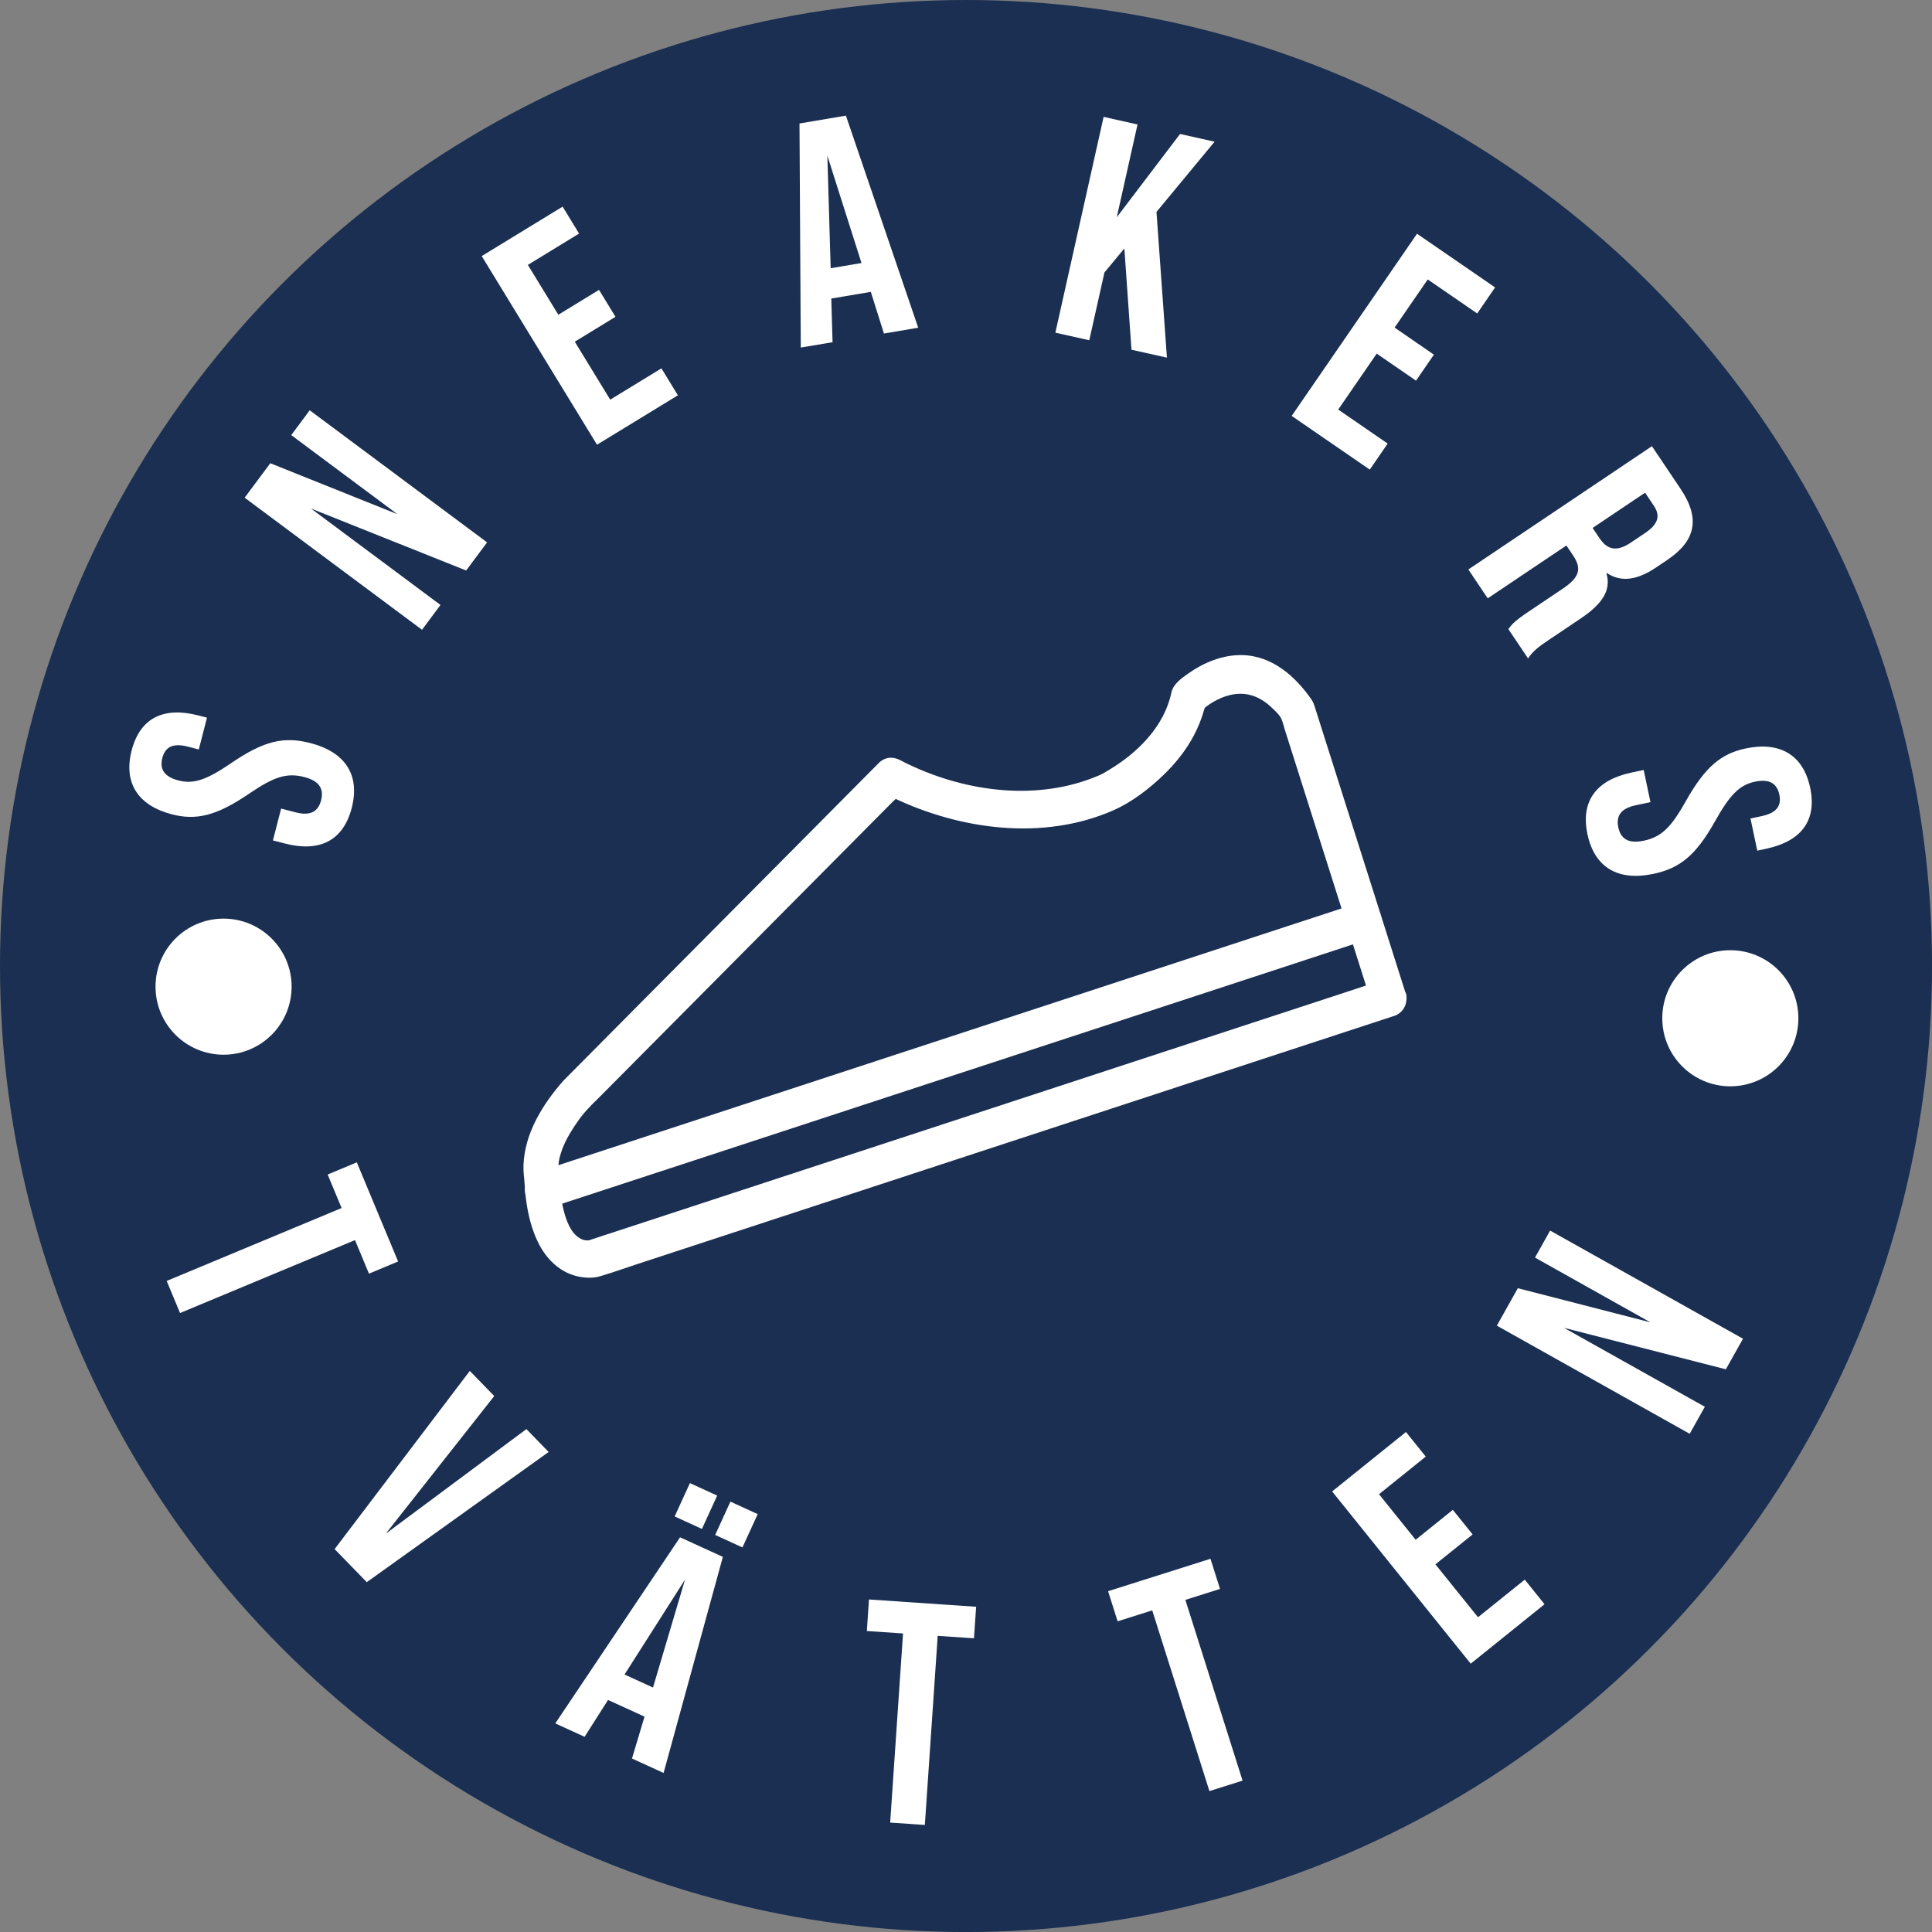 <svg viewBox="0 0 526.97 526.97" xmlns="http://www.w3.org/2000/svg" data-sanitized-data-name="Lager 2" data-name="Lager 2" id="Lager_2">
  <rect x="0" y="0" width="526.97" height="526.97" fill="#808080" stroke="none"/>
  <defs>
    <style>
      .cls-1 {
        fill: #fff;
      }

      .cls-1, .cls-2 {
        stroke-width: 0px;
      }

      .cls-2 {
        fill: #1a2f51;
      }
    </style>
  </defs>
  <g data-sanitized-data-name="Lager 1" data-name="Lager 1" id="Lager_1-2">
    <circle r="263.49" cy="263.49" cx="263.49" class="cls-2"></circle>
    <g>
      <path d="M77.78,230.09l-3.34-.86,2.24-8.68,4,1.03c4.17,1.08,6.15-.37,6.9-3.29.75-2.92-.25-5.23-4.59-6.35-4.84-1.25-8.36-.02-15.17,4.63-8.74,5.93-14.25,7.27-20.92,5.55-9.18-2.37-13.29-8.5-10.99-17.43,2.3-8.93,8.79-11.97,18.13-9.56l2.42.62-2.24,8.68-3-.78c-4.17-1.08-6.19.18-6.94,3.1-.75,2.92.38,5.08,4.38,6.12,4.26,1.1,7.8-.21,14.6-4.86,8.74-5.93,14.14-7.21,21.4-5.33,9.51,2.46,13.6,8.67,11.28,17.68-2.33,9.01-8.83,12.14-18.17,9.73Z" class="cls-1"></path>
      <path d="M66.73,135.75l7-9.4,34.67,13.9-28.96-21.57,5.04-6.77,48.38,36.03-5.71,7.67-42.32-16.9,35.32,26.3-5.04,6.77-48.38-36.03Z" class="cls-1"></path>
      <path d="M131.4,69.84l22.06-13.48,4.49,7.35-13.97,8.54,8.31,13.6,11.1-6.79,4.49,7.35-11.1,6.79,9.66,15.81,13.97-8.54,4.49,7.35-22.06,13.48-31.46-51.47Z" class="cls-1"></path>
      <path d="M237.53,79.61l-10.79,1.82.35,11.91-8.67,1.46-.35-61.12,12.66-2.14,19.72,57.85-9.35,1.58-3.58-11.37ZM234.98,71.74l-9.31-29.28.9,30.7,8.41-1.42Z" class="cls-1"></path>
      <path d="M306.69,67.76l-5.44,6.55-4.14,18.5-9.25-2.07,13.16-58.86,9.25,2.07-5.66,25.31,17.26-22.72,9.42,2.11-15.85,19.15,2.85,39.75-9.67-2.16-1.94-27.63Z" class="cls-1"></path>
      <path d="M386.5,63.75l21.3,14.65-4.88,7.1-13.49-9.28-9.04,13.13,10.72,7.38-4.88,7.1-10.72-7.38-10.5,15.26,13.49,9.28-4.88,7.1-21.3-14.65,34.19-49.69Z" class="cls-1"></path>
      <path d="M450.58,121.7l7.83,11.66c5.48,8.16,4.04,14.21-3.69,19.4l-3.08,2.07c-5.15,3.46-9.55,4.02-13.33,1.48l-.14.1c1.43,4.75-1.43,8.54-7.08,12.33l-8.8,5.91c-2.43,1.63-4.17,2.91-5.5,4.94l-5.38-8.01c1-1.29,1.59-2.11,5.67-4.85l9.16-6.15c4.65-3.12,5.24-5.49,2.84-9.07l-1.83-2.72-21.46,14.41-5.28-7.87,50.07-33.63ZM436.33,146.85c1.97,2.93,4.46,3.86,8.46,1.17l3.86-2.59c3.58-2.4,4.33-4.67,2.46-7.46l-2.4-3.58-14.31,9.61,1.92,2.86Z" class="cls-1"></path>
      <path d="M444.96,210.73l3.37-.71,1.85,8.77-4.05.86c-4.22.89-5.34,3.07-4.72,6.02.62,2.95,2.55,4.57,6.94,3.64,4.89-1.03,7.5-3.7,11.53-10.89,5.19-9.2,9.53-12.85,16.27-14.27,9.27-1.96,15.69,1.7,17.59,10.72,1.91,9.02-2.54,14.63-11.99,16.63l-2.44.52-1.85-8.77,3.03-.64c4.22-.89,5.46-2.92,4.84-5.87-.62-2.95-2.6-4.38-6.65-3.53-4.3.91-6.89,3.66-10.92,10.85-5.19,9.2-9.46,12.75-16.8,14.3-9.61,2.03-16.04-1.72-17.97-10.82-1.93-9.11,2.51-14.8,11.95-16.8Z" class="cls-1"></path>
    </g>
    <g>
      <path d="M93.18,329.51l-3.81-9.15,7.95-3.32,11.27,27.04-7.95,3.32-3.81-9.15-47.72,19.89-3.65-8.75,47.72-19.89Z" class="cls-1"></path>
      <path d="M128.14,373.92l6.67,6.86-29.59,37.55,38.36-28.53,6.07,6.24-49.61,35.51-8.77-9.02,36.87-48.6Z" class="cls-1"></path>
      <path d="M175.8,468.23l-9.95-4.55-6.4,10.05-7.99-3.66,34.03-50.76,11.68,5.34-16.17,58.94-8.62-3.94,3.42-11.42ZM178.11,460.29l8.74-29.45-16.5,25.9,7.76,3.55ZM191.46,417.03l-7.44-3.41,4.16-9.09,7.44,3.41-4.16,9.09ZM202.51,422.08l-7.44-3.41,4.16-9.09,7.44,3.41-4.16,9.09Z" class="cls-1"></path>
      <path d="M246.33,445.54l-9.89-.67.58-8.6,29.23,1.99-.59,8.6-9.89-.67-3.51,51.58-9.46-.64,3.51-51.58Z" class="cls-1"></path>
      <path d="M314.29,439.24l-9.45,2.99-2.6-8.22,27.93-8.84,2.6,8.22-9.45,2.99,15.6,49.3-9.04,2.86-15.6-49.3Z" class="cls-1"></path>
      <path d="M363.35,406.8l20.14-16.21,5.4,6.71-12.75,10.26,9.99,12.42,10.14-8.16,5.4,6.71-10.14,8.16,11.61,14.43,12.75-10.26,5.4,6.71-20.14,16.21-37.81-46.99Z" class="cls-1"></path>
      <path d="M408.27,361.59l5.73-10.22,36.17,9.31-31.49-17.66,4.13-7.37,52.61,29.5-4.68,8.34-44.14-11.31,38.41,21.53-4.13,7.37-52.61-29.5Z" class="cls-1"></path>
    </g>
    <g>
      <g>
        <path d="M380.02,276.15l-216.75,71.06c-.19.06-.38.11-.58.14-2.29.42-17.65,2.15-18.83-26.59-.36-2.42-.97-12.36,10.44-25.22h0c.11-.13.22-.24.33-.34l85.87-86.48h0c1.26-1.28,3.16-1.4,4.63-.43,2.8,1.52,29.42,15.3,55.16,4.07h0s.02-.01.02-.01c1.56-.77,17.26-8.78,20.15-23.26h0c.19-.98.7-1.78,1.39-2.32,2.36-2.17,20.14-17.27,35.09,4.72h0c.32.47.54.99.66,1.52l24.77,78.04h.02c.69,2.18-.37,4.45-2.36,5.1h0ZM160.84,339.27l213-69.83-23.42-73.82c-9.11-12.85-19.75-5.58-22.73-3.12-4.24,17.27-21.98,26.41-23.92,27.36-.09.05-.18.09-.28.14h0c-25.36,11.06-51.36.54-59.41-3.33l-84.02,84.63-.03.04h0s-.06.06-.06.06c-9.62,10.87-8.7,17.35-8.54,18.12.08.31.13.64.14.98h0c.72,19.5,8.21,18.96,9.29,18.78Z" class="cls-1"></path>
        <g>
          <path d="M379.76,275.19c-2.8.92-5.6,1.84-8.41,2.76-7.44,2.44-14.89,4.88-22.33,7.32-10.65,3.49-21.29,6.98-31.94,10.47-12.4,4.07-24.81,8.13-37.21,12.2s-25.44,8.34-38.17,12.51c-11.6,3.8-23.2,7.61-34.8,11.41-9.03,2.96-18.07,5.92-27.1,8.88-5.03,1.65-10.06,3.3-15.08,4.94-.86.28-1.72.61-2.62.75-.06,0,.23-.02-.05,0-.1.01-.21.02-.31.03-.27.02-.54.04-.81.04-.65.01-1.31-.02-1.96-.1-1.5-.2-3.36-.85-4.8-1.74-5.45-3.39-7.58-10.31-8.57-16.28-1.08-6.49-1.48-12.64,1.02-19.03,1.9-4.87,4.95-9.23,8.39-13.13.34-.39.42-1.02,0-1.41h0v1.4c2.82-2.99,5.8-5.84,8.69-8.75,6.82-6.87,13.64-13.73,20.46-20.6,8.31-8.37,16.62-16.74,24.93-25.11,7.17-7.22,14.34-14.44,21.51-21.66,2.36-2.38,4.73-4.76,7.09-7.15,1.11-1.12,2.33-2.2,3.37-3.39.05-.05.1-.1.15-.15.31-.31.38-.82.16-1.2h0c-.05.39-.1.8-.16,1.2,1.9-1.74,4.55.36,6.46,1.24,2.71,1.24,5.49,2.33,8.32,3.26,8.62,2.84,17.81,4.31,26.89,3.66,6.19-.44,12.22-1.9,17.92-4.35.38-.16.58-.74.46-1.12h0c-.15.37-.3.75-.46,1.12,2.4-1.02,4.69-2.67,6.77-4.22,3.98-2.96,7.59-6.5,10.23-10.72,1.72-2.74,2.97-5.76,3.63-8.93.09-.45-.06-.88-.46-1.12h0c.15.37.3.74.46,1.12.39-1.6,2.01-2.7,3.29-3.64,1.66-1.21,3.44-2.27,5.32-3.11,5.04-2.27,10.81-2.65,15.85-.15,4.26,2.1,7.55,5.69,10.2,9.55.28.41.9.69,1.36.36h0c-.45-.12-.91-.24-1.36-.36.57.93.84,2.15,1.17,3.19.6,1.88,1.19,3.76,1.79,5.64,1.99,6.28,3.99,12.56,5.98,18.84,2.42,7.62,4.84,15.25,7.26,22.87,2.08,6.54,4.15,13.08,6.23,19.63.67,2.11,1.34,4.21,2.01,6.32.29.91.51,1.9.88,2.78.15.36.33.63.73.76l-.69-.69c.43,1.54-.06,3.27-1.67,3.87-.48.18-.87.67-.69,1.22h0c.4,1.21,2.32.69,1.92-.53h0c-.23.41-.46.81-.69,1.22,1.45-.55,2.56-1.6,3.05-3.1.32-1,.64-3.51-.7-3.92l.69.69c-.84-2.63-1.67-5.27-2.51-7.9-2-6.31-4-12.61-6-18.92-2.41-7.59-4.82-15.18-7.23-22.77-2.06-6.48-4.11-12.97-6.17-19.45-.95-2.99-1.9-5.97-2.84-8.96-.2-.65-.42-1.23-.78-1.81-.26-.42-.92-.68-1.36-.36h0c.45.12.91.24,1.36.36-4.47-6.51-10.88-12.19-19.18-12.29-5.26-.06-10.38,2.06-14.61,5.07-1.83,1.3-3.95,2.76-4.51,5.04-.11.44.07.88.46,1.12h0c-.15-.37-.3-.74-.46-1.12-1.92,9.3-9.16,16.49-17.06,21.22-.85.51-1.73,1.07-2.65,1.46-.38.16-.58.75-.46,1.12h0c.15-.37.3-.75.46-1.12-16.52,7.12-35.92,4.65-51.85-2.91-.72-.34-1.45-.69-2.15-1.08-2.05-1.13-4.2-1.15-5.99.5-.32.3-.37.84-.16,1.2h0c.05-.39.1-.8.16-1.2-2.86,2.88-5.71,5.75-8.57,8.63-6.85,6.9-13.71,13.81-20.56,20.71l-24.94,25.11c-7.14,7.19-14.28,14.38-21.41,21.57-3.42,3.45-6.84,6.9-10.26,10.34-.15.15-.3.3-.45.45-.36.38-.41,1.03,0,1.41h0v-1.4c-5.59,6.34-10.53,14.27-10.86,22.97-.03.89,0,1.78.09,2.66.26,2.24.29,4.51.6,6.75.55,4.08,1.52,8.15,3.37,11.85,2.14,4.29,5.73,7.92,10.5,9.06,2.02.48,4.32.62,6.34.02,3.46-1.02,6.87-2.25,10.29-3.37,8.01-2.63,16.02-5.25,24.03-7.88,11.09-3.64,22.19-7.27,33.28-10.91,12.69-4.16,25.38-8.32,38.06-12.48,12.79-4.19,25.58-8.38,38.36-12.58,11.36-3.73,22.73-7.45,34.09-11.18,8.5-2.79,17-5.57,25.5-8.36l12.48-4.09.55-.18c1.21-.4.69-2.32-.53-1.92Z" class="cls-1"></path>
          <path d="M161.11,340.23c1.91-.63,3.82-1.25,5.72-1.88,5.17-1.69,10.34-3.39,15.5-5.08,7.64-2.5,15.28-5.01,22.91-7.51,9.32-3.05,18.63-6.11,27.95-9.16,10.2-3.35,20.41-6.69,30.61-10.04,10.33-3.39,20.67-6.78,31-10.16,9.57-3.14,19.14-6.28,28.71-9.41,8.14-2.67,16.29-5.34,24.43-8.01,5.83-1.91,11.67-3.83,17.5-5.74,2.76-.91,5.54-1.78,8.29-2.72.12-.04.24-.08.36-.12.5-.16.86-.69.69-1.22-2.45-7.71-4.89-15.42-7.34-23.13-4.1-12.93-8.21-25.86-12.31-38.79-1.16-3.65-2.32-7.3-3.47-10.95-.62-1.94-2.03-3.43-3.5-4.83-3.13-2.96-7.2-4.68-11.53-4.13-3.13.39-6.08,1.77-8.6,3.64-.48.35-1.07.7-1.31,1.26-.48,1.13-.68,2.44-1.11,3.6-.88,2.35-2.06,4.59-3.43,6.69-4.11,6.29-10.05,11.4-16.51,15.18-3.01,1.76-6.26,2.96-9.62,3.92-6.19,1.77-12.63,2.47-19.05,2.27-9.81-.3-19.55-2.64-28.62-6.38-1.28-.53-2.55-1.1-3.81-1.7-.4-.19-.88-.18-1.2.16-2.8,2.82-5.59,5.63-8.39,8.45-6.71,6.76-13.43,13.52-20.14,20.28-8.09,8.14-16.17,16.29-24.26,24.43-6.98,7.03-13.96,14.06-20.95,21.1l-6.93,6.98-2.12,2.14c-.35.36-.83.72-1.12,1.13-.04.06-.11.11-.16.16h1.41,0c-.4-.36-1.01-.4-1.41,0-2.14,2.15-4.01,4.83-5.55,7.44-1.1,1.86-2.06,3.84-2.7,5.91-.4,1.28-.67,2.62-.73,3.96-.04.88.17,1.68.23,2.55l.99-.99h0c-.52,0-1.02.46-.99.99.2,5.14.67,10.9,3.33,15.46,1.14,1.95,2.89,3.77,5.19,4.23.68.14,1.35.16,2.03.05,1.26-.21.73-2.12-.53-1.92.25-.04.02,0-.23,0-.17,0-.79-.06-.54-.02-.83-.13-1.2-.3-1.87-.72-2.31-1.48-3.47-4.69-4.14-7.3-.82-3.19-1.12-6.5-1.25-9.78l-.99.99h0c.51,0,1.03-.46.99-.99-.03-.45-.11-.87-.19-1.31-.06-.31.01.2-.01-.08-.03-.32-.04-.63-.03-.95.02-1.17.27-2.33.61-3.45.59-1.98,1.5-3.85,2.56-5.62,1.47-2.47,3.21-5,5.24-7.04h-1.41,0c.37.34,1.04.43,1.41,0,.69-.8,1.5-1.52,2.24-2.27,2.03-2.04,4.05-4.08,6.08-6.12,6.7-6.74,13.39-13.49,20.09-20.23,8.08-8.14,16.17-16.29,24.25-24.43,7-7.05,13.99-14.09,20.99-21.14,2.32-2.34,4.65-4.68,6.97-7.02l2.14-2.16c.37-.37.85-.73,1.15-1.16.04-.05.09-.09.14-.14l-1.2.16c18.36,8.79,40.96,11.84,60.02,3.5,5.08-2.22,9.8-5.86,13.76-9.67,3.3-3.18,6.21-6.83,8.34-10.89,1.13-2.16,2.06-4.44,2.71-6.79.19-.69.18-.67.86-1.16.52-.38,1.06-.73,1.61-1.06,2.96-1.75,6.48-2.78,9.91-1.98,2.28.53,4.29,1.79,5.98,3.39.92.87,2.21,2.02,2.74,3.16.4.87.6,1.89.89,2.8l1.78,5.61c3.96,12.49,7.93,24.98,11.89,37.47,2.89,9.11,5.78,18.22,8.67,27.33.05.15.1.3.14.45l.69-1.22c-1.91.63-3.82,1.25-5.72,1.88-5.17,1.69-10.34,3.39-15.5,5.08-7.64,2.5-15.28,5.01-22.91,7.51-9.32,3.05-18.63,6.11-27.95,9.16-10.2,3.35-20.41,6.69-30.61,10.04-10.33,3.39-20.67,6.78-31,10.16-9.57,3.14-19.14,6.28-28.71,9.41-8.14,2.67-16.29,5.34-24.43,8.01-5.83,1.91-11.67,3.83-17.5,5.74-2.76.91-5.54,1.78-8.29,2.72-.12.04-.24.08-.36.12-1.21.4-.69,2.32.53,1.92Z" class="cls-1"></path>
        </g>
      </g>
      <g>
        <path d="M373.35,255.14c2.01-.66,3.06-2.96,2.35-5.14-.71-2.18-2.92-3.41-4.93-2.75l-224.07,73.46c-2.01.66-3.06,2.96-2.35,5.14s2.92,3.41,4.93,2.75l224.07-73.46Z" class="cls-1"></path>
        <path d="M373.62,256.09c4.01-1.51,4.37-7.12.73-9.32-1.23-.74-2.67-.85-4.02-.43-.9.28-1.79.59-2.69.88-4.63,1.52-9.25,3.03-13.88,4.55-7.71,2.53-15.42,5.05-23.13,7.58-9.77,3.2-19.54,6.41-29.31,9.61-10.99,3.6-21.99,7.21-32.98,10.81s-22.52,7.38-33.79,11.08c-10.61,3.48-21.21,6.95-31.82,10.43-9.03,2.96-18.05,5.92-27.08,8.88-6.51,2.13-13.01,4.27-19.52,6.4-3.11,1.02-6.22,2.02-9.33,3.06-.27.09-.54.17-.8.29-3.89,1.68-3.66,7.43-.06,9.3,1.65.86,3.14.49,4.73-.03l11.33-3.71c7.01-2.3,14.02-4.6,21.02-6.89,9.4-3.08,18.81-6.16,28.21-9.25,10.75-3.53,21.51-7.05,32.26-10.58,11.28-3.7,22.56-7.4,33.85-11.1,10.85-3.56,21.7-7.11,32.55-10.67,9.5-3.11,18.99-6.23,28.49-9.34,7.21-2.37,14.43-4.73,21.64-7.1l12.01-3.94c.52-.17,1.04-.34,1.56-.51,1.21-.4.69-2.32-.53-1.92-2.07.68-4.14,1.36-6.2,2.03l-16.92,5.55c-8.29,2.72-16.58,5.44-24.87,8.15-10.11,3.31-20.22,6.63-30.33,9.94-10.98,3.6-21.96,7.2-32.94,10.8l-33,10.82c-10.14,3.32-20.28,6.65-30.42,9.97-8.4,2.75-16.8,5.51-25.2,8.26-5.78,1.89-11.56,3.79-17.33,5.68-2.27.74-4.53,1.58-6.83,2.24-3.57,1.02-5.54-4.58-2.08-5.97.14-.06.29-.1.44-.14l3.2-1.05c4.84-1.59,9.69-3.18,14.53-4.76,7.75-2.54,15.51-5.08,23.26-7.62,9.73-3.19,19.45-6.38,29.18-9.57,10.84-3.55,21.68-7.11,32.53-10.66s22.15-7.26,33.23-10.89c10.43-3.42,20.86-6.84,31.29-10.26,8.9-2.92,17.81-5.84,26.71-8.76,6.5-2.13,12.99-4.26,19.49-6.39,3.21-1.05,6.43-2.11,9.64-3.16.18-.06.36-.13.54-.18,3.56-1,5.58,4.64,2.08,5.97-1.19.45-.67,2.37.53,1.92Z" class="cls-1"></path>
      </g>
    </g>
    <circle r="18.56" cy="269.12" cx="60.98" class="cls-1"></circle>
    <circle r="18.56" cy="277.74" cx="471.96" class="cls-1"></circle>
  </g>
</svg>